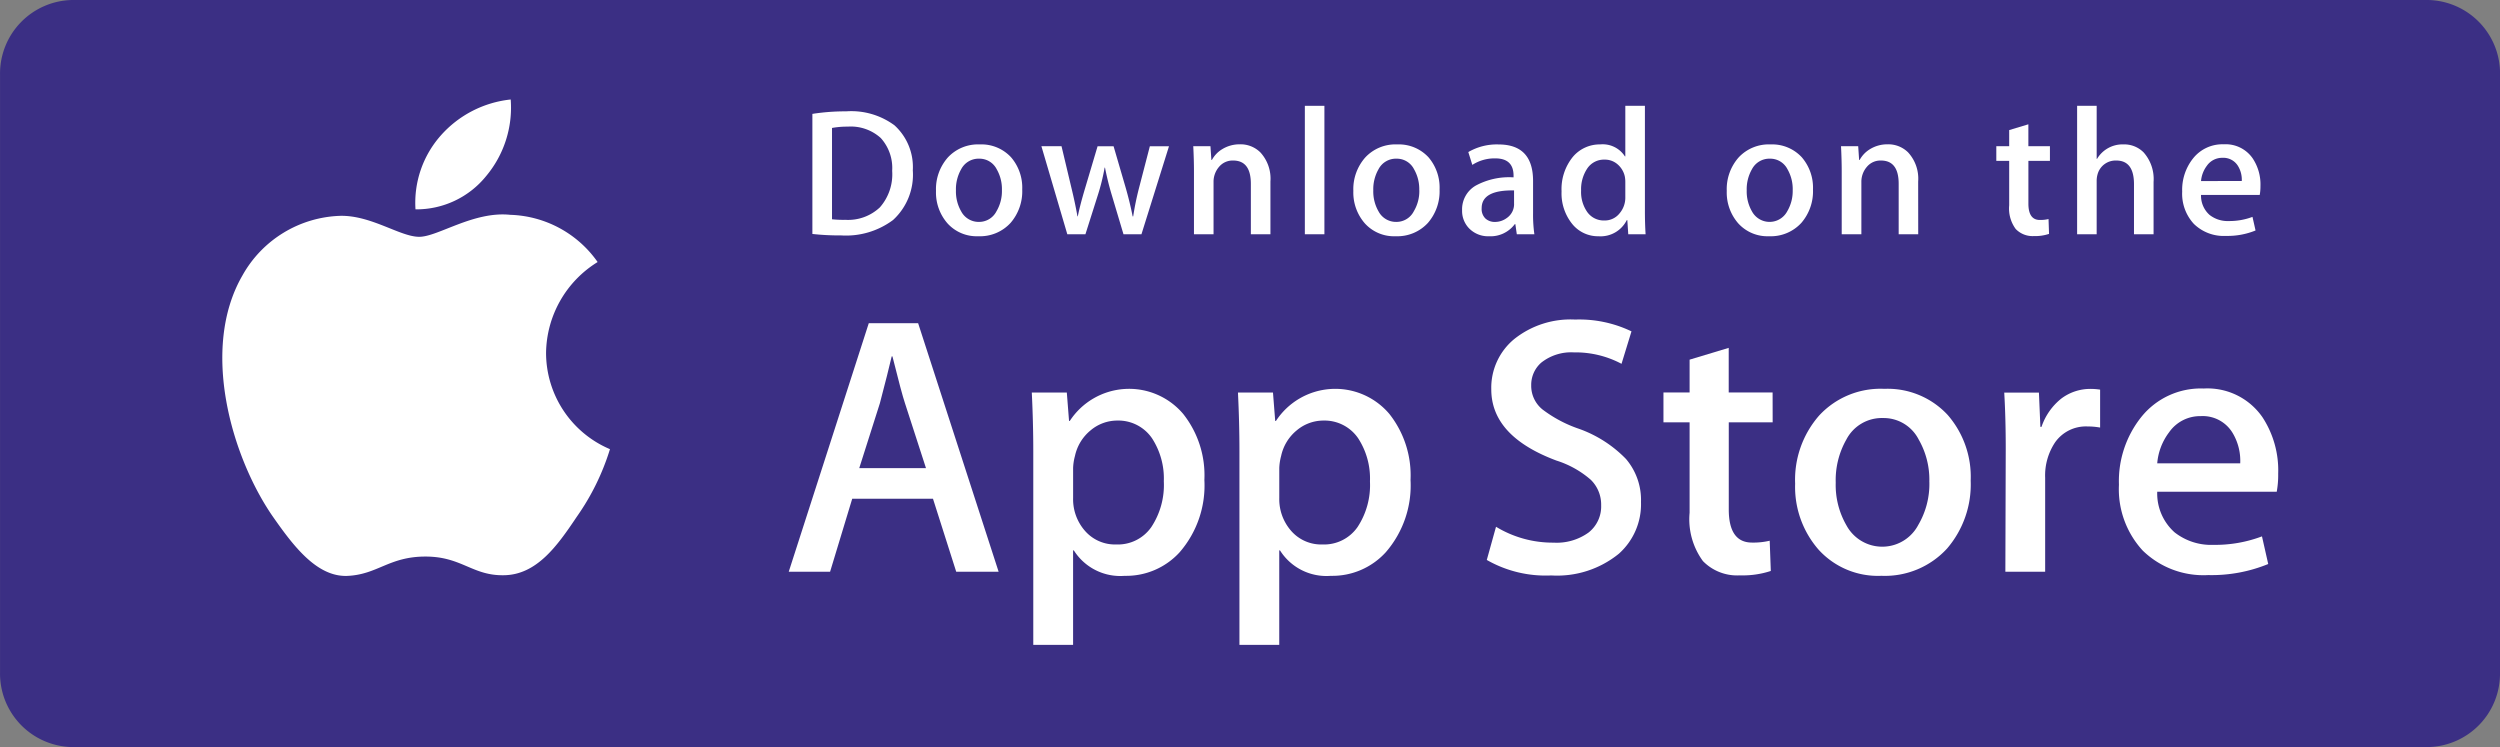 <svg xmlns="http://www.w3.org/2000/svg" width="187.399" height="56" viewBox="0 0 187.399 56">
  <rect x="0" y="0" width="187.399" height="56" fill="#808080" stroke="none"/>
  <g id="Download_on_the_App_Store_Badge" transform="translate(-1.246 -1.246)">
    <path id="Path_12288" data-name="Path 12288" d="M188.289,51.277a5.505,5.505,0,0,1-5.4,5.613H6.293a5.512,5.512,0,0,1-5.4-5.613V6.511A5.519,5.519,0,0,1,6.293.89h176.6a5.512,5.512,0,0,1,5.4,5.621V51.277Z" transform="translate(0.356 0.356)" fill="#3b2f84"/>
    <g id="Group_9459" data-name="Group 9459" transform="translate(17.909 8.704)">
      <g id="Group_9458" data-name="Group 9458">
        <path id="Path_12289" data-name="Path 12289" d="M37.062,22.749a8.115,8.115,0,0,1,3.865-6.81A8.312,8.312,0,0,0,34.381,12.4c-2.754-.29-5.425,1.648-6.828,1.648-1.431,0-3.591-1.62-5.919-1.572A8.716,8.716,0,0,0,14.3,16.95c-3.172,5.492-.806,13.563,2.233,18,1.52,2.174,3.3,4.6,5.622,4.516,2.275-.094,3.125-1.45,5.87-1.45,2.72,0,3.518,1.45,5.89,1.4,2.442-.039,3.979-2.184,5.446-4.378a17.965,17.965,0,0,0,2.491-5.072A7.845,7.845,0,0,1,37.062,22.749Z" transform="translate(-12.792 -3.755)" fill="#fff"/>
        <path id="Path_12290" data-name="Path 12290" d="M28.457,11.942a7.988,7.988,0,0,0,1.828-5.725,8.137,8.137,0,0,0-5.261,2.722,7.6,7.6,0,0,0-1.876,5.513A6.721,6.721,0,0,0,28.457,11.942Z" transform="translate(-8.666 -6.217)" fill="#fff"/>
      </g>
    </g>
    <g id="Group_9460" data-name="Group 9460" transform="translate(60.374 25.201)">
      <path id="Path_12291" data-name="Path 12291" d="M58.139,36.827H54.96l-1.742-5.473H47.164l-1.659,5.473h-3.1l6-18.631h3.7Zm-5.446-7.769-1.575-4.865q-.25-.745-.939-3.51h-.056q-.275,1.189-.885,3.51l-1.547,4.865Z" transform="translate(-42.41 -17.923)" fill="#fff"/>
      <path id="Path_12292" data-name="Path 12292" d="M68.358,28.539a7.634,7.634,0,0,1-1.852,5.417,5.416,5.416,0,0,1-4.119,1.77,4.119,4.119,0,0,1-3.815-1.907h-.056V40.9H55.532V26.409q0-2.155-.111-4.423h2.625l.167,2.129h.056a5.311,5.311,0,0,1,8.5-.526A7.4,7.4,0,0,1,68.358,28.539Zm-3.041.109a5.531,5.531,0,0,0-.885-3.234,3.056,3.056,0,0,0-2.6-1.327,3.1,3.1,0,0,0-2,.732,3.4,3.4,0,0,0-1.175,1.922,3.908,3.908,0,0,0-.139.91v2.24a3.589,3.589,0,0,0,.9,2.475,2.979,2.979,0,0,0,2.335,1.009,3.056,3.056,0,0,0,2.625-1.3A5.718,5.718,0,0,0,65.318,28.648Z" transform="translate(-37.206 -16.517)" fill="#fff"/>
      <path id="Path_12293" data-name="Path 12293" d="M79.395,28.539a7.629,7.629,0,0,1-1.854,5.417,5.411,5.411,0,0,1-4.117,1.77,4.115,4.115,0,0,1-3.814-1.907h-.056V40.9H66.57V26.409q0-2.155-.111-4.423h2.625l.167,2.129h.056a5.312,5.312,0,0,1,8.5-.526A7.422,7.422,0,0,1,79.395,28.539Zm-3.041.109a5.531,5.531,0,0,0-.886-3.234,3.052,3.052,0,0,0-2.6-1.327,3.108,3.108,0,0,0-2,.732,3.394,3.394,0,0,0-1.173,1.922,3.984,3.984,0,0,0-.139.91v2.24a3.6,3.6,0,0,0,.9,2.475,2.985,2.985,0,0,0,2.338,1.009,3.056,3.056,0,0,0,2.625-1.3A5.718,5.718,0,0,0,76.354,28.648Z" transform="translate(-32.79 -16.517)" fill="#fff"/>
      <path id="Path_12294" data-name="Path 12294" d="M91.341,31.68a4.965,4.965,0,0,1-1.655,3.87,7.334,7.334,0,0,1-5.075,1.631,8.884,8.884,0,0,1-4.829-1.161l.692-2.488a8.182,8.182,0,0,0,4.315,1.19,4.079,4.079,0,0,0,2.628-.762,2.487,2.487,0,0,0,.938-2.036,2.6,2.6,0,0,0-.774-1.91,7.2,7.2,0,0,0-2.57-1.441q-4.893-1.825-4.892-5.342a4.727,4.727,0,0,1,1.715-3.765A6.761,6.761,0,0,1,86.4,18a9.043,9.043,0,0,1,4.228.885l-.746,2.433a7.336,7.336,0,0,0-3.566-.857,3.609,3.609,0,0,0-2.458.774,2.212,2.212,0,0,0-.746,1.687,2.277,2.277,0,0,0,.855,1.824,9.668,9.668,0,0,0,2.71,1.438,9.2,9.2,0,0,1,3.538,2.265A4.732,4.732,0,0,1,91.341,31.68Z" transform="translate(-27.461 -18.001)" fill="#fff"/>
      <path id="Path_12295" data-name="Path 12295" d="M97.426,25.1h-3.29v6.523q0,2.488,1.742,2.488a5.309,5.309,0,0,0,1.326-.139l.083,2.267a6.763,6.763,0,0,1-2.321.33A3.582,3.582,0,0,1,92.2,35.5a5.3,5.3,0,0,1-1-3.622V25.1h-1.96v-2.24H91.2V20.4l2.932-.885v3.345h3.29Z" transform="translate(-23.676 -17.395)" fill="#fff"/>
      <path id="Path_12296" data-name="Path 12296" d="M109.451,28.593a7.37,7.37,0,0,1-1.77,5.086,6.318,6.318,0,0,1-4.922,2.045,6.007,6.007,0,0,1-4.711-1.961,7.144,7.144,0,0,1-1.756-4.948A7.3,7.3,0,0,1,98.1,23.7a6.265,6.265,0,0,1,4.878-1.991,6.135,6.135,0,0,1,4.754,1.963A7.062,7.062,0,0,1,109.451,28.593Zm-3.1.1a6.043,6.043,0,0,0-.8-3.188,2.948,2.948,0,0,0-2.68-1.607,2.993,2.993,0,0,0-2.737,1.607,6.159,6.159,0,0,0-.8,3.244,6.034,6.034,0,0,0,.8,3.186,3.051,3.051,0,0,0,5.39-.028A6.064,6.064,0,0,0,106.354,28.69Z" transform="translate(-20.857 -16.517)" fill="#fff"/>
      <path id="Path_12297" data-name="Path 12297" d="M114.675,24.612a5.183,5.183,0,0,0-.941-.083,2.82,2.82,0,0,0-2.433,1.19,4.473,4.473,0,0,0-.746,2.653v7.049h-2.983l.028-9.2q0-2.323-.112-4.229h2.6l.109,2.57h.083a4.594,4.594,0,0,1,1.492-2.128,3.609,3.609,0,0,1,2.157-.72,4.792,4.792,0,0,1,.746.055v2.846Z" transform="translate(-16.379 -16.517)" fill="#fff"/>
      <path id="Path_12298" data-name="Path 12298" d="M125.567,28.076a7,7,0,0,1-.109,1.354H116.5a3.9,3.9,0,0,0,1.3,3.042,4.436,4.436,0,0,0,2.929.939,9.9,9.9,0,0,0,3.623-.636l.468,2.072a11.2,11.2,0,0,1-4.5.83,6.524,6.524,0,0,1-4.908-1.838,6.789,6.789,0,0,1-1.782-4.934,7.7,7.7,0,0,1,1.66-5.058,5.72,5.72,0,0,1,4.7-2.155,5.006,5.006,0,0,1,4.4,2.155A7.266,7.266,0,0,1,125.567,28.076Zm-2.846-.774a4.055,4.055,0,0,0-.58-2.295,2.607,2.607,0,0,0-2.379-1.245,2.832,2.832,0,0,0-2.376,1.217A4.454,4.454,0,0,0,116.5,27.3h6.217Z" transform="translate(-13.923 -16.524)" fill="#fff"/>
    </g>
    <g id="Group_9462" data-name="Group 9462" transform="translate(62.146 9.178)">
      <g id="Group_9461" data-name="Group 9461">
        <path id="Path_12299" data-name="Path 12299" d="M51.2,11.274A4.6,4.6,0,0,1,49.718,15a5.891,5.891,0,0,1-3.9,1.154,18.065,18.065,0,0,1-2.146-.109v-9a15.838,15.838,0,0,1,2.527-.19,5.448,5.448,0,0,1,3.626,1.046A4.226,4.226,0,0,1,51.2,11.274Zm-1.547.041A3.346,3.346,0,0,0,48.8,8.856,3.344,3.344,0,0,0,46.325,8a6.209,6.209,0,0,0-1.182.1v6.845a7.747,7.747,0,0,0,.991.041,3.47,3.47,0,0,0,2.6-.937A3.751,3.751,0,0,0,49.653,11.315Z" transform="translate(-43.676 -6.44)" fill="#fff"/>
        <path id="Path_12300" data-name="Path 12300" d="M56.756,12a3.62,3.62,0,0,1-.869,2.5,3.1,3.1,0,0,1-2.418,1.005,2.949,2.949,0,0,1-2.316-.965,3.513,3.513,0,0,1-.861-2.43A3.585,3.585,0,0,1,51.181,9.6a3.083,3.083,0,0,1,2.4-.977,3.018,3.018,0,0,1,2.337.963A3.484,3.484,0,0,1,56.756,12Zm-1.522.048a2.985,2.985,0,0,0-.393-1.567,1.449,1.449,0,0,0-1.316-.79,1.472,1.472,0,0,0-1.345.79,3.025,3.025,0,0,0-.393,1.593,2.985,2.985,0,0,0,.393,1.567,1.481,1.481,0,0,0,1.331.79,1.464,1.464,0,0,0,1.316-.8A2.966,2.966,0,0,0,55.234,12.05Z" transform="translate(-41.03 -5.729)" fill="#fff"/>
        <path id="Path_12301" data-name="Path 12301" d="M65.5,8.719l-2.065,6.6H62.088l-.855-2.866a21.452,21.452,0,0,1-.531-2.132h-.027a15.611,15.611,0,0,1-.531,2.132l-.909,2.866H57.877l-1.942-6.6h1.508l.746,3.137q.271,1.113.448,2.118h.027q.164-.827.545-2.1l.937-3.15h1.2l.9,3.083q.325,1.128.529,2.173h.041a20.761,20.761,0,0,1,.448-2.173l.8-3.083H65.5Z" transform="translate(-38.772 -5.691)" fill="#fff"/>
        <path id="Path_12302" data-name="Path 12302" d="M69.851,15.358H68.384v-3.78q0-1.747-1.33-1.747a1.324,1.324,0,0,0-1.06.48,1.7,1.7,0,0,0-.407,1.131v3.914H64.119V10.644q0-.869-.053-1.889h1.289l.069,1.032h.041a2.12,2.12,0,0,1,.76-.8,2.48,2.48,0,0,1,1.33-.371,2.106,2.106,0,0,1,1.536.6,2.9,2.9,0,0,1,.76,2.187Z" transform="translate(-35.52 -5.73)" fill="#fff"/>
        <path id="Path_12303" data-name="Path 12303" d="M71.507,16.184H70.041V6.556h1.466Z" transform="translate(-33.13 -6.556)" fill="#fff"/>
        <path id="Path_12304" data-name="Path 12304" d="M79.1,12a3.62,3.62,0,0,1-.869,2.5,3.105,3.105,0,0,1-2.418,1.005,2.945,2.945,0,0,1-2.316-.965,3.513,3.513,0,0,1-.861-2.43A3.585,3.585,0,0,1,73.53,9.6a3.082,3.082,0,0,1,2.4-.977,3.021,3.021,0,0,1,2.338.963A3.485,3.485,0,0,1,79.1,12Zm-1.523.048a2.985,2.985,0,0,0-.393-1.567,1.447,1.447,0,0,0-1.315-.79,1.469,1.469,0,0,0-1.345.79,3.025,3.025,0,0,0-.393,1.593,2.985,2.985,0,0,0,.393,1.567,1.481,1.481,0,0,0,1.331.79,1.462,1.462,0,0,0,1.315-.8A2.953,2.953,0,0,0,77.582,12.05Z" transform="translate(-32.09 -5.729)" fill="#fff"/>
        <path id="Path_12305" data-name="Path 12305" d="M83.878,15.357H82.561l-.109-.76h-.041a2.259,2.259,0,0,1-1.928.91,1.989,1.989,0,0,1-1.506-.6,1.874,1.874,0,0,1-.517-1.344,2.05,2.05,0,0,1,1.012-1.847,5.253,5.253,0,0,1,2.846-.624v-.123q0-1.3-1.371-1.3a3.069,3.069,0,0,0-1.721.489l-.3-.963a4.232,4.232,0,0,1,2.264-.57q2.587,0,2.59,2.73v2.43A10.307,10.307,0,0,0,83.878,15.357Zm-1.523-2.268V12.071q-2.428-.042-2.428,1.33a.994.994,0,0,0,.281.774,1.026,1.026,0,0,0,.717.258,1.482,1.482,0,0,0,.9-.305,1.253,1.253,0,0,0,.532-1.039Z" transform="translate(-29.762 -5.729)" fill="#fff"/>
        <path id="Path_12306" data-name="Path 12306" d="M90.085,16.184h-1.3l-.069-1.06h-.041a2.194,2.194,0,0,1-2.12,1.21,2.484,2.484,0,0,1-1.982-.937,3.649,3.649,0,0,1-.787-2.43,3.826,3.826,0,0,1,.855-2.594,2.63,2.63,0,0,1,2.037-.924,1.978,1.978,0,0,1,1.859.9h.028V6.556h1.469v7.85Q90.033,15.37,90.085,16.184ZM88.565,13.4V12.3a2.16,2.16,0,0,0-.041-.462,1.671,1.671,0,0,0-.531-.889,1.442,1.442,0,0,0-.981-.36,1.506,1.506,0,0,0-1.291.652,2.8,2.8,0,0,0-.47,1.67A2.606,2.606,0,0,0,85.7,14.5a1.51,1.51,0,0,0,1.282.651,1.414,1.414,0,0,0,1.159-.543A1.809,1.809,0,0,0,88.565,13.4Z" transform="translate(-27.632 -6.556)" fill="#fff"/>
        <path id="Path_12307" data-name="Path 12307" d="M99.095,12a3.62,3.62,0,0,1-.869,2.5,3.1,3.1,0,0,1-2.418,1.005,2.953,2.953,0,0,1-2.316-.965,3.513,3.513,0,0,1-.861-2.43A3.585,3.585,0,0,1,93.52,9.6a3.084,3.084,0,0,1,2.4-.977,3.015,3.015,0,0,1,2.335.963A3.484,3.484,0,0,1,99.095,12Zm-1.52.048a2.985,2.985,0,0,0-.393-1.567,1.451,1.451,0,0,0-1.317-.79,1.475,1.475,0,0,0-1.345.79,3.025,3.025,0,0,0-.393,1.593,2.985,2.985,0,0,0,.393,1.567,1.5,1.5,0,0,0,2.649-.014A2.979,2.979,0,0,0,97.574,12.05Z" transform="translate(-24.094 -5.729)" fill="#fff"/>
        <path id="Path_12308" data-name="Path 12308" d="M104.535,15.358H103.07v-3.78q0-1.747-1.331-1.747a1.319,1.319,0,0,0-1.058.48,1.7,1.7,0,0,0-.407,1.131v3.914H98.8V10.644q0-.869-.052-1.889h1.288l.069,1.032h.041a2.141,2.141,0,0,1,.76-.8,2.485,2.485,0,0,1,1.331-.371,2.105,2.105,0,0,1,1.534.6,2.9,2.9,0,0,1,.76,2.187Z" transform="translate(-21.646 -5.73)" fill="#fff"/>
        <path id="Path_12309" data-name="Path 12309" d="M111.084,10.288h-1.616v3.206c0,.815.287,1.222.855,1.222a2.584,2.584,0,0,0,.654-.069l.038,1.113a3.3,3.3,0,0,1-1.14.164,1.754,1.754,0,0,1-1.357-.529,2.588,2.588,0,0,1-.49-1.779V10.288h-.965v-1.1h.965V7.979l1.438-.434V9.187h1.616v1.1Z" transform="translate(-18.32 -6.16)" fill="#fff"/>
        <path id="Path_12310" data-name="Path 12310" d="M117.122,16.184h-1.469V12.432q0-1.775-1.329-1.775a1.4,1.4,0,0,0-1.4,1.029,1.844,1.844,0,0,0-.069.528v3.969H111.39V6.556h1.466v3.977h.028a2.218,2.218,0,0,1,1.982-1.085,2.045,2.045,0,0,1,1.509.6,3.006,3.006,0,0,1,.746,2.213v3.924Z" transform="translate(-16.59 -6.556)" fill="#fff"/>
        <path id="Path_12311" data-name="Path 12311" d="M122.883,11.749a3.543,3.543,0,0,1-.055.665h-4.4a1.924,1.924,0,0,0,.637,1.494,2.186,2.186,0,0,0,1.441.462,4.861,4.861,0,0,0,1.779-.312l.23,1.019a5.526,5.526,0,0,1-2.215.407,3.2,3.2,0,0,1-2.409-.9,3.327,3.327,0,0,1-.875-2.423,3.777,3.777,0,0,1,.815-2.485,2.806,2.806,0,0,1,2.307-1.058A2.455,2.455,0,0,1,122.3,9.672,3.523,3.523,0,0,1,122.883,11.749Zm-1.4-.379a1.975,1.975,0,0,0-.284-1.127,1.281,1.281,0,0,0-1.168-.612,1.393,1.393,0,0,0-1.168.6,2.221,2.221,0,0,0-.435,1.141Z" transform="translate(-14.34 -5.733)" fill="#fff"/>
      </g>
    </g>
  </g>
</svg>
